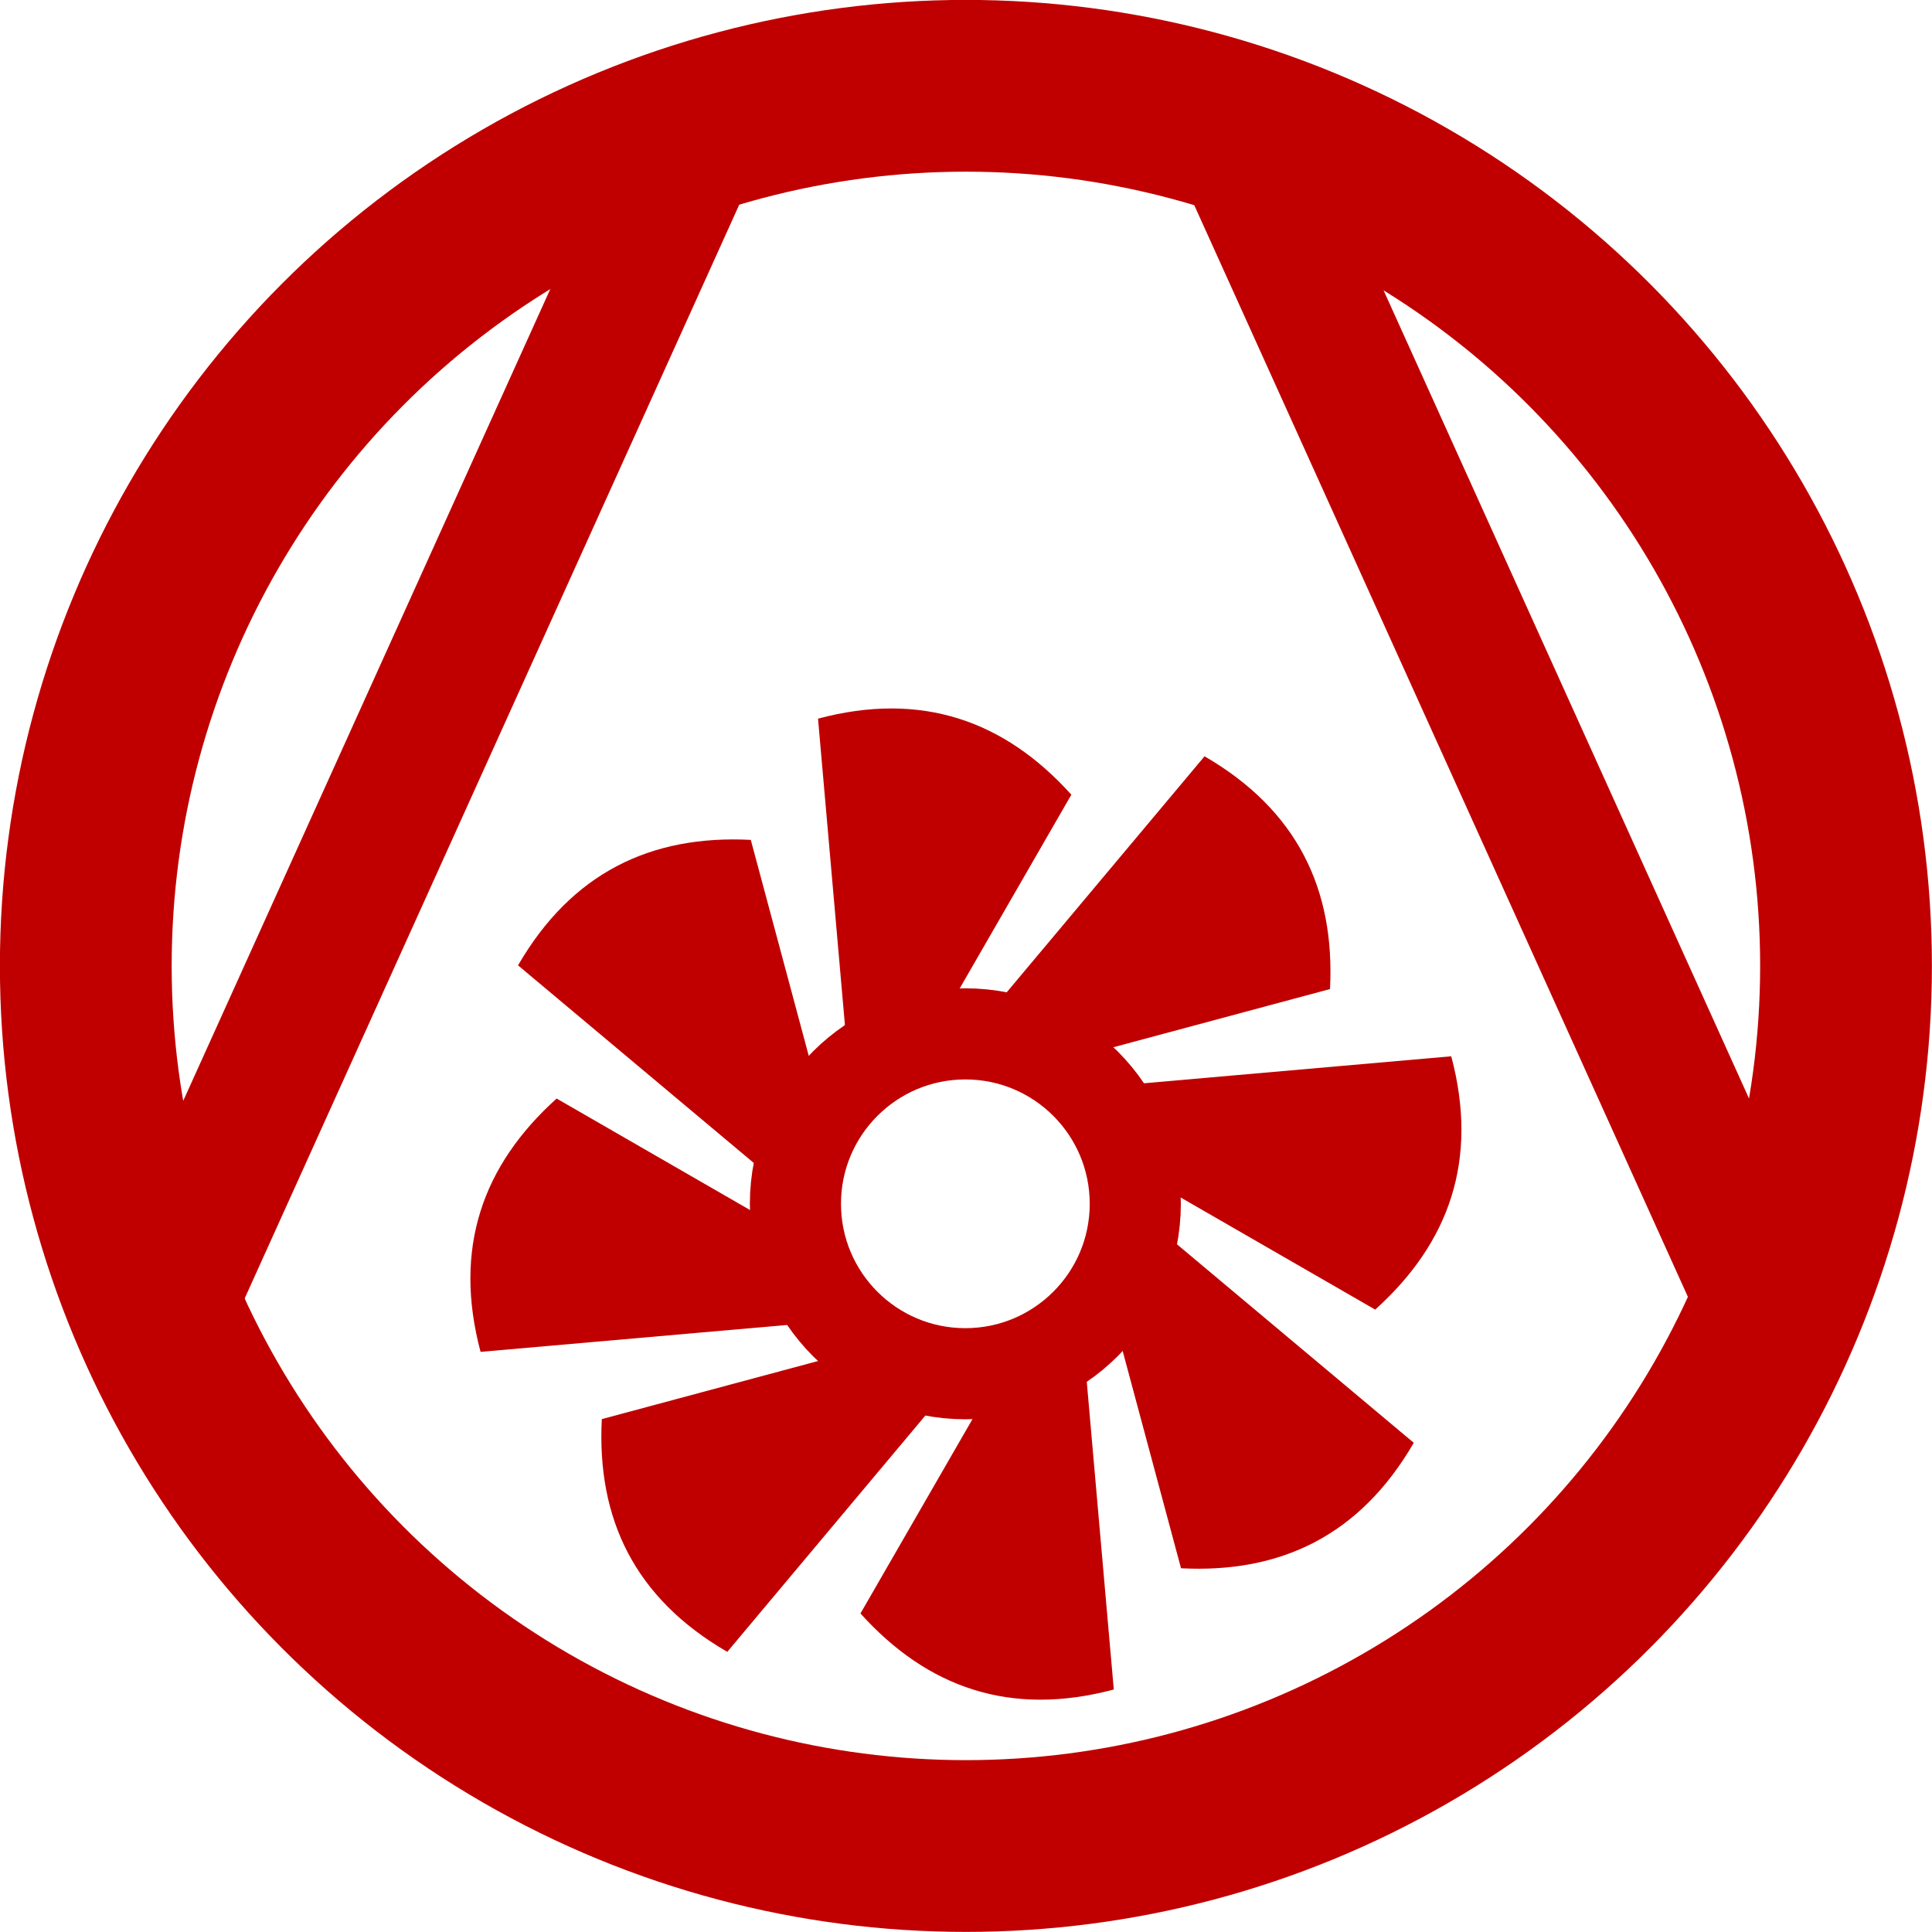 <?xml version="1.0" encoding="UTF-8" standalone="no"?>
<svg
   inkscape:export-ydpi="50"
   inkscape:export-xdpi="50"
   inkscape:export-filename="Symbole\DemandSideManagement_box.png"
   sodipodi:docname="funcs-16.svg"
   inkscape:version="1.2.2 (732a01da63, 2022-12-09)"
   id="svg8"
   version="1.1"
   viewBox="0 0 10.517 10.517"
   height="39.749"
   width="39.749"
   xmlns:inkscape="http://www.inkscape.org/namespaces/inkscape"
   xmlns:sodipodi="http://sodipodi.sourceforge.net/DTD/sodipodi-0.dtd"
   xmlns="http://www.w3.org/2000/svg"
   xmlns:svg="http://www.w3.org/2000/svg"
   xmlns:rdf="http://www.w3.org/1999/02/22-rdf-syntax-ns#"
   xmlns:cc="http://creativecommons.org/ns#"
   xmlns:dc="http://purl.org/dc/elements/1.1/">
  <defs
     id="defs2">
    <inkscape:path-effect
       scale_width="1"
       lpeversion="0"
       effect="powerstroke"
       id="path-effect1040"
       is_visible="true"
       offset_points="5,0.132"
       sort_points="true"
       interpolator_type="CubicBezierJohan"
       interpolator_beta="0.2"
       start_linecap_type="zerowidth"
       linejoin_type="extrp_arc"
       miter_limit="4"
       end_linecap_type="zerowidth" />
    <inkscape:path-effect
       scale_width="1"
       lpeversion="0"
       effect="powerstroke"
       id="path-effect1023"
       is_visible="true"
       offset_points="3,0.132"
       sort_points="true"
       interpolator_type="CubicBezierJohan"
       interpolator_beta="0.2"
       start_linecap_type="zerowidth"
       linejoin_type="extrp_arc"
       miter_limit="4"
       end_linecap_type="zerowidth" />
    <inkscape:path-effect
       scale_width="1"
       lpeversion="0"
       effect="powerstroke"
       id="path-effect1003"
       is_visible="true"
       offset_points="7.927,1.736"
       sort_points="true"
       interpolator_type="CubicBezierJohan"
       interpolator_beta="0.2"
       start_linecap_type="zerowidth"
       linejoin_type="extrp_arc"
       miter_limit="4"
       end_linecap_type="zerowidth" />
    <inkscape:path-effect
       scale_width="1"
       lpeversion="0"
       effect="powerstroke"
       id="path-effect967"
       is_visible="true"
       offset_points="4,0.132"
       sort_points="true"
       interpolator_type="CubicBezierJohan"
       interpolator_beta="0.2"
       start_linecap_type="zerowidth"
       linejoin_type="extrp_arc"
       miter_limit="4"
       end_linecap_type="zerowidth" />
    <inkscape:path-effect
       scale_width="1"
       lpeversion="0"
       effect="powerstroke"
       id="path-effect963"
       is_visible="true"
       offset_points="4,0.132"
       sort_points="true"
       interpolator_type="CubicBezierJohan"
       interpolator_beta="0.2"
       start_linecap_type="zerowidth"
       linejoin_type="extrp_arc"
       miter_limit="4"
       end_linecap_type="zerowidth" />
    <inkscape:path-effect
       scale_width="1"
       lpeversion="0"
       effect="powerstroke"
       id="path-effect945"
       is_visible="true"
       offset_points="4,0.132"
       sort_points="true"
       interpolator_type="CubicBezierJohan"
       interpolator_beta="0.2"
       start_linecap_type="zerowidth"
       linejoin_type="extrp_arc"
       miter_limit="4"
       end_linecap_type="zerowidth" />
  </defs>
  <sodipodi:namedview
     units="px"
     inkscape:document-rotation="0"
     inkscape:pagecheckerboard="true"
     fit-margin-bottom="0"
     fit-margin-right="0"
     fit-margin-left="0"
     fit-margin-top="0"
     inkscape:snap-global="false"
     inkscape:window-maximized="1"
     inkscape:window-y="-8"
     inkscape:window-x="-8"
     inkscape:window-height="1009"
     inkscape:window-width="1920"
     showgrid="false"
     inkscape:current-layer="layer1"
     inkscape:document-units="mm"
     inkscape:cy="13.990013"
     inkscape:cx="30.068812"
     inkscape:zoom="10.293057"
     inkscape:pageshadow="2"
     inkscape:pageopacity="0.0"
     borderopacity="1.0"
     bordercolor="#666666"
     pagecolor="#ffffff"
     id="base"
     inkscape:showpageshadow="2"
     inkscape:deskcolor="#d1d1d1" />
  <g
     transform="translate(-451.054,210.07)"
     id="layer1"
     inkscape:groupmode="layer"
     inkscape:label="Ebene 1">
    <circle
       r="4.791"
       cy="-204.812"
       cx="456.312"
       id="circle2628-6"
       style="fill:none;fill-opacity:1;stroke:#c00000;stroke-width:0.935;stroke-miterlimit:4;stroke-dasharray:none;stroke-opacity:1"
       inkscape:export-xdpi="50"
       inkscape:export-ydpi="50" />
    <path
       sodipodi:nodetypes="cc"
       inkscape:connector-curvature="0"
       id="path2630-25"
       d="m 460.652,-203.012 -2.804,-6.201"
       style="fill:none;stroke:#c00000;stroke-width:0.748;stroke-linecap:round;stroke-linejoin:miter;stroke-miterlimit:4;stroke-dasharray:none;stroke-opacity:1"
       inkscape:export-xdpi="50"
       inkscape:export-ydpi="50" />
    <path
       inkscape:export-ydpi="50"
       inkscape:export-xdpi="50"
       style="fill:none;stroke:#c00000;stroke-width:0.748;stroke-linecap:round;stroke-linejoin:miter;stroke-miterlimit:4;stroke-dasharray:none;stroke-opacity:1"
       d="m 451.98,-203.012 2.804,-6.201"
       id="path908-48"
       inkscape:connector-curvature="0"
       sodipodi:nodetypes="cc" />
    <circle
       r="0.925"
       cy="-203.517"
       cx="456.309"
       id="path1033-5"
       style="fill:none;fill-opacity:1;stroke:#c00000;stroke-width:0.496;stroke-linecap:round;stroke-linejoin:round;stroke-miterlimit:4;stroke-dasharray:none;stroke-opacity:1" />
    <path
       inkscape:transform-center-y="2.4135163"
       inkscape:transform-center-x="-0.17091652"
       sodipodi:nodetypes="ccccc"
       id="path1035-5"
       d="m 456.935,-202.946 0.182,2.073 c -0.563,0.15 -1.015,-0.01 -1.379,-0.414 l 0.932,-1.617 z"
       style="fill:#c00000;fill-opacity:1;stroke:none;stroke-width:0.124px;stroke-linecap:butt;stroke-linejoin:miter;stroke-opacity:1" />
    <path
       style="fill:#c00000;fill-opacity:1;stroke:none;stroke-width:0.124px;stroke-linecap:butt;stroke-linejoin:miter;stroke-opacity:1"
       d="m 457.155,-203.553 1.595,1.337 c -0.292,0.504 -0.724,0.711 -1.267,0.683 l -0.484,-1.802 z"
       id="path1039-3"
       sodipodi:nodetypes="ccccc"
       inkscape:transform-center-x="-2.3080702"
       inkscape:transform-center-y="1.4380041" />
    <path
       inkscape:transform-center-y="-0.17092867"
       inkscape:transform-center-x="-2.4134992"
       sodipodi:nodetypes="ccccc"
       id="path1041-3"
       d="m 456.881,-204.138 2.073,-0.182 c 0.15,0.563 -0.01,1.015 -0.414,1.379 l -1.617,-0.932 z"
       style="fill:#c00000;fill-opacity:1;stroke:none;stroke-width:0.124;stroke-linecap:butt;stroke-linejoin:miter;stroke-miterlimit:4;stroke-dasharray:none;stroke-opacity:1" />
    <path
       style="fill:#c00000;fill-opacity:1;stroke:none;stroke-width:0.124px;stroke-linecap:butt;stroke-linejoin:miter;stroke-opacity:1"
       d="m 456.274,-204.358 1.337,-1.595 c 0.504,0.292 0.711,0.724 0.683,1.267 l -1.802,0.484 z"
       id="path1043-1"
       sodipodi:nodetypes="ccccc"
       inkscape:transform-center-x="-1.4380013"
       inkscape:transform-center-y="-2.308063" />
    <path
       inkscape:transform-center-y="-2.4134961"
       inkscape:transform-center-x="0.17092024"
       sodipodi:nodetypes="ccccc"
       id="path1045-2"
       d="m 455.689,-204.085 -0.182,-2.073 c 0.563,-0.15 1.015,0.01 1.379,0.414 l -0.932,1.617 z"
       style="fill:#c00000;fill-opacity:1;stroke:none;stroke-width:0.124px;stroke-linecap:butt;stroke-linejoin:miter;stroke-opacity:1" />
    <path
       style="fill:#c00000;fill-opacity:1;stroke:none;stroke-width:0.124px;stroke-linecap:butt;stroke-linejoin:miter;stroke-opacity:1"
       d="m 455.469,-203.478 -1.595,-1.337 c 0.292,-0.504 0.724,-0.711 1.267,-0.683 l 0.484,1.803 z"
       id="path1047-4"
       sodipodi:nodetypes="ccccc"
       inkscape:transform-center-x="2.308061"
       inkscape:transform-center-y="-1.4379945" />
    <path
       inkscape:transform-center-y="0.17092681"
       inkscape:transform-center-x="2.4134985"
       sodipodi:nodetypes="ccccc"
       id="path1049-4"
       d="m 455.743,-202.893 -2.073,0.182 c -0.15,-0.563 0.01,-1.015 0.414,-1.379 l 1.617,0.932 z"
       style="fill:#c00000;fill-opacity:1;stroke:none;stroke-width:0.124px;stroke-linecap:butt;stroke-linejoin:miter;stroke-opacity:1" />
    <path
       style="fill:#c00000;fill-opacity:1;stroke:none;stroke-width:0.124px;stroke-linecap:butt;stroke-linejoin:miter;stroke-opacity:1"
       d="m 456.35,-202.673 -1.337,1.595 c -0.504,-0.292 -0.711,-0.724 -0.683,-1.267 l 1.802,-0.484 z"
       id="path1051-9"
       sodipodi:nodetypes="ccccc"
       inkscape:transform-center-x="1.4379969"
       inkscape:transform-center-y="2.308073" />
  </g>
</svg>
